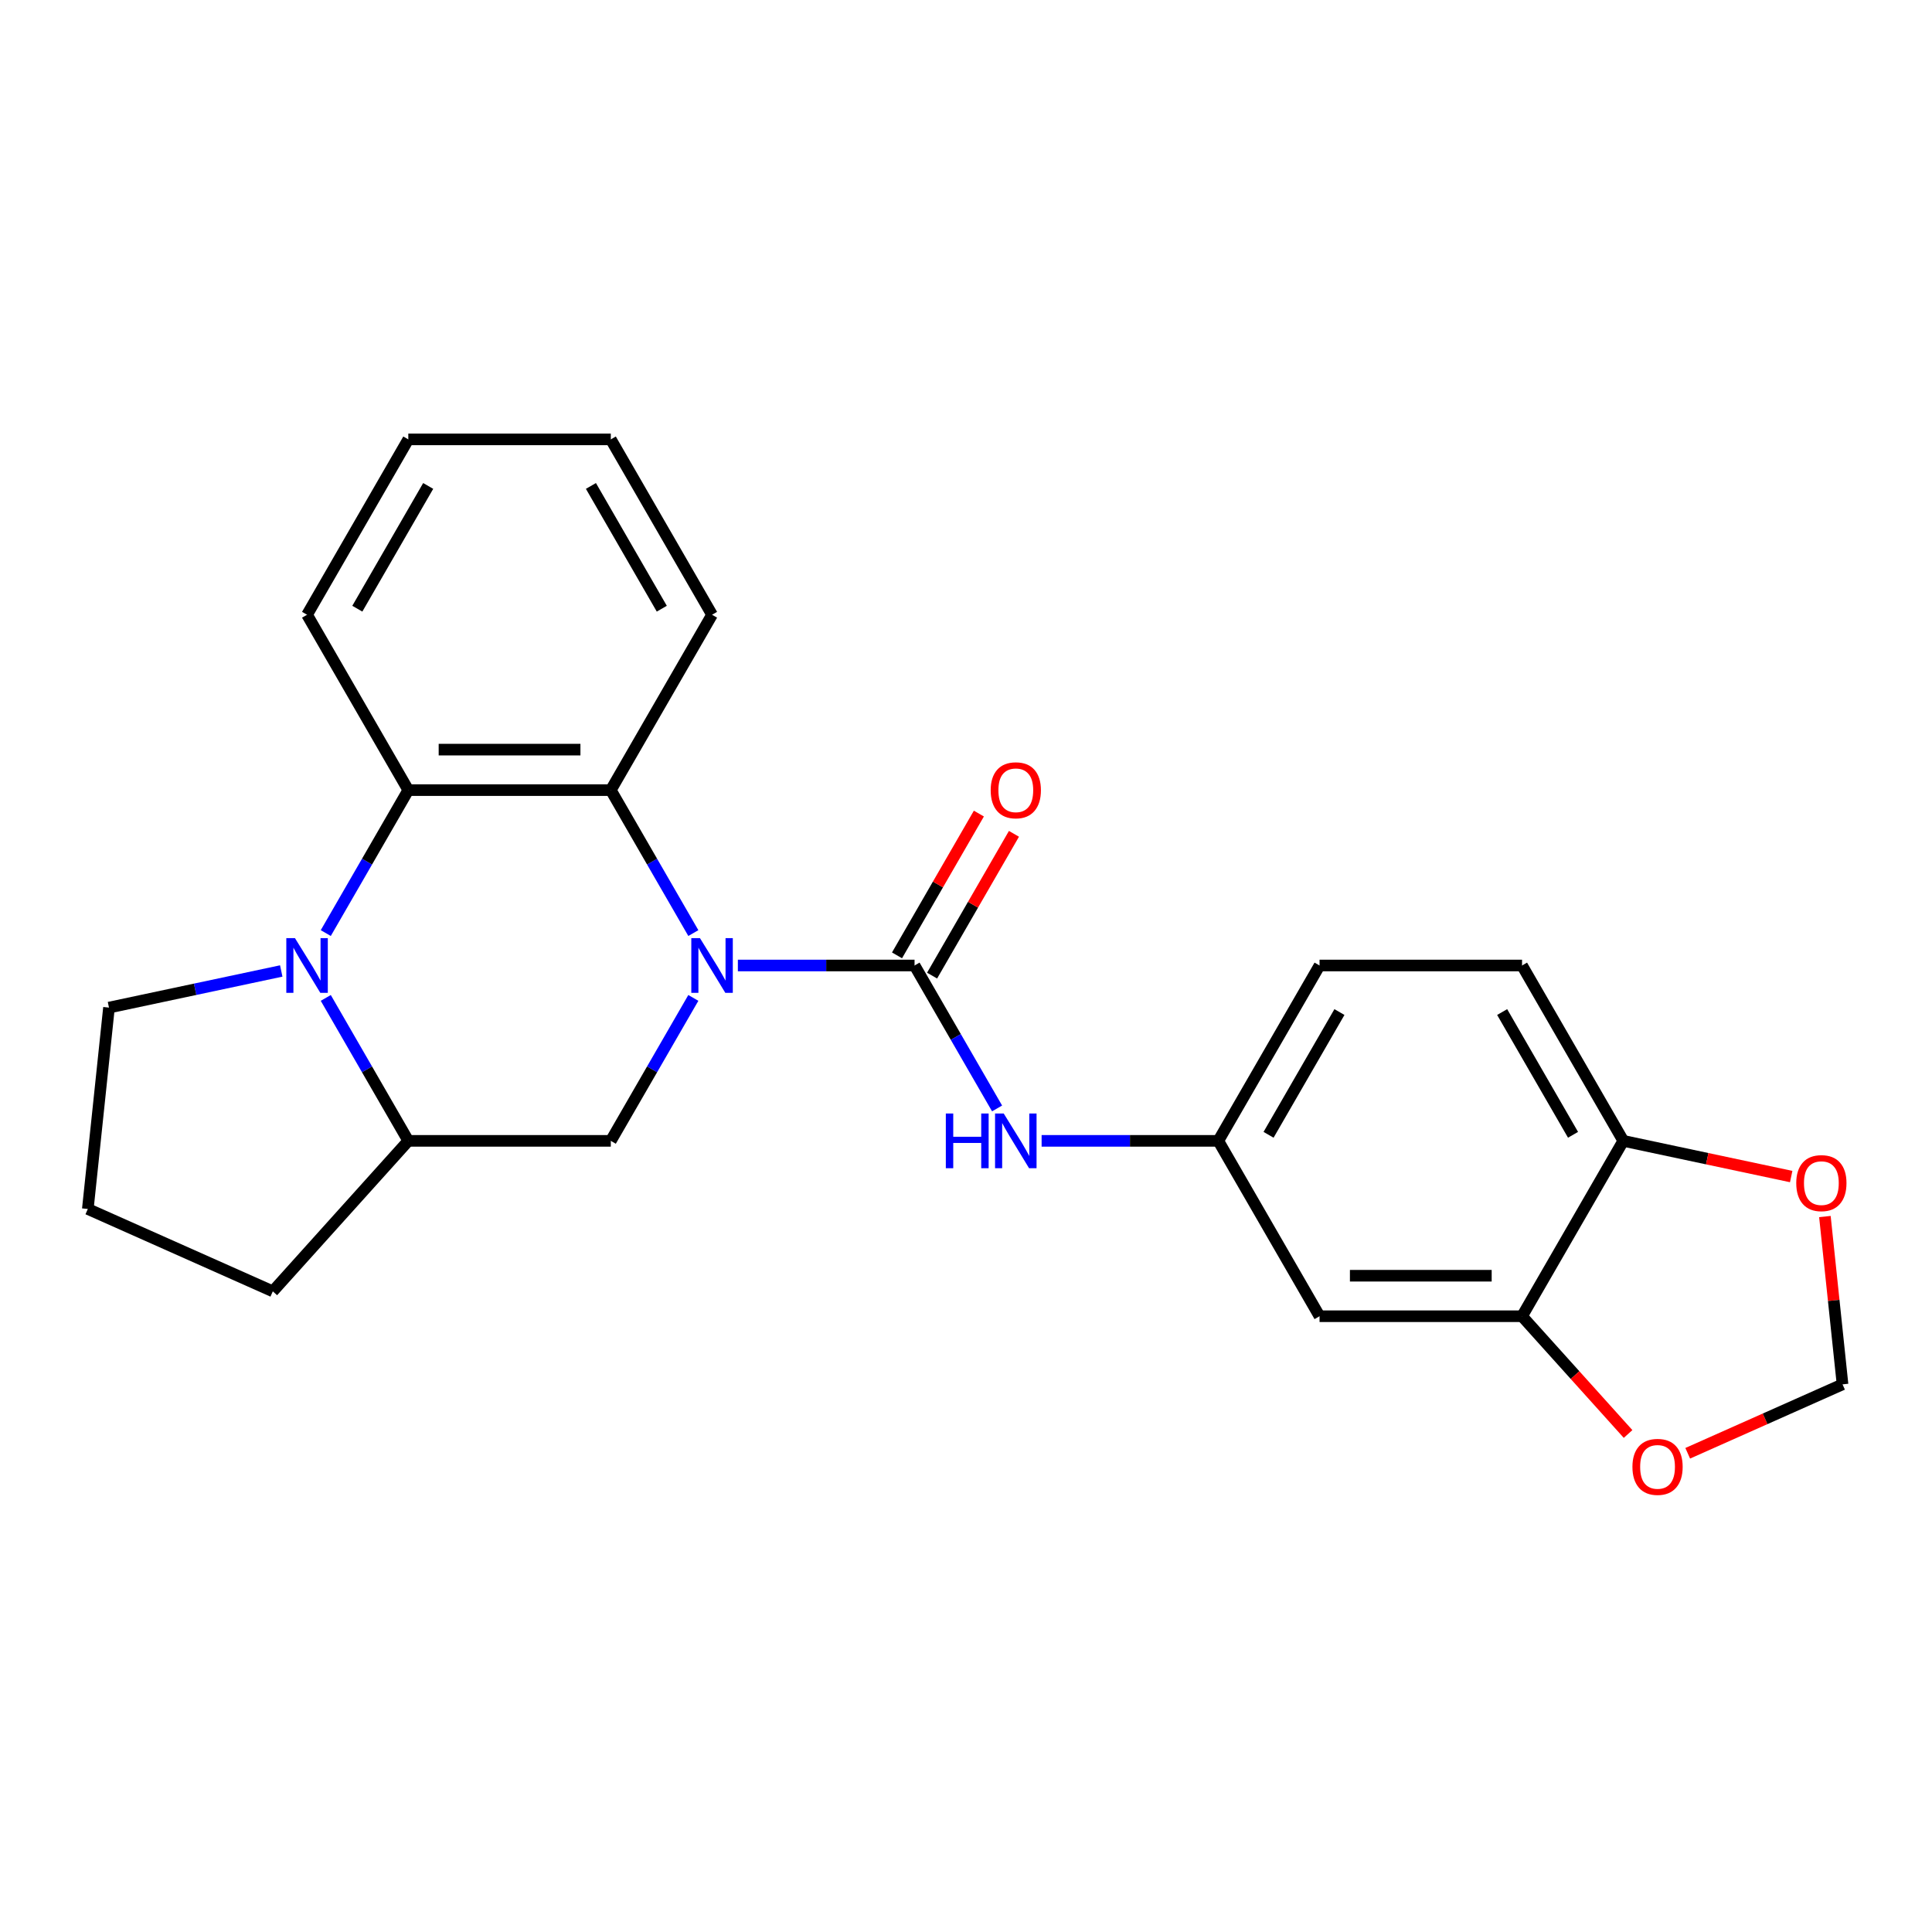 <?xml version='1.0' encoding='iso-8859-1'?>
<svg version='1.1' baseProfile='full'
              xmlns='http://www.w3.org/2000/svg'
                      xmlns:rdkit='http://www.rdkit.org/xml'
                      xmlns:xlink='http://www.w3.org/1999/xlink'
                  xml:space='preserve'
width='1000px' height='1000px' viewBox='0 0 1000 1000'>
<!-- END OF HEADER -->
<rect style='opacity:1.0;fill:#FFFFFF;stroke:none' width='1000' height='1000' x='0' y='0'> </rect>
<path class='bond-0' d='M 381.919,499.737 L 427.645,499.737' style='fill:none;fill-rule:evenodd;stroke:#0000FF;stroke-width:6px;stroke-linecap:butt;stroke-linejoin:miter;stroke-opacity:1' />
<path class='bond-0' d='M 427.645,499.737 L 473.371,499.737' style='fill:none;fill-rule:evenodd;stroke:#000000;stroke-width:6px;stroke-linecap:butt;stroke-linejoin:miter;stroke-opacity:1' />
<path class='bond-2' d='M 358.87,482.957 L 337.511,445.961' style='fill:none;fill-rule:evenodd;stroke:#0000FF;stroke-width:6px;stroke-linecap:butt;stroke-linejoin:miter;stroke-opacity:1' />
<path class='bond-2' d='M 337.511,445.961 L 316.152,408.966' style='fill:none;fill-rule:evenodd;stroke:#000000;stroke-width:6px;stroke-linecap:butt;stroke-linejoin:miter;stroke-opacity:1' />
<path class='bond-4' d='M 358.87,516.517 L 337.511,553.512' style='fill:none;fill-rule:evenodd;stroke:#0000FF;stroke-width:6px;stroke-linecap:butt;stroke-linejoin:miter;stroke-opacity:1' />
<path class='bond-4' d='M 337.511,553.512 L 316.152,590.507' style='fill:none;fill-rule:evenodd;stroke:#000000;stroke-width:6px;stroke-linecap:butt;stroke-linejoin:miter;stroke-opacity:1' />
<path class='bond-6' d='M 473.371,499.737 L 494.73,536.732' style='fill:none;fill-rule:evenodd;stroke:#000000;stroke-width:6px;stroke-linecap:butt;stroke-linejoin:miter;stroke-opacity:1' />
<path class='bond-6' d='M 494.73,536.732 L 516.089,573.727' style='fill:none;fill-rule:evenodd;stroke:#0000FF;stroke-width:6px;stroke-linecap:butt;stroke-linejoin:miter;stroke-opacity:1' />
<path class='bond-10' d='M 482.448,504.978 L 503.634,468.282' style='fill:none;fill-rule:evenodd;stroke:#000000;stroke-width:6px;stroke-linecap:butt;stroke-linejoin:miter;stroke-opacity:1' />
<path class='bond-10' d='M 503.634,468.282 L 524.82,431.587' style='fill:none;fill-rule:evenodd;stroke:#FF0000;stroke-width:6px;stroke-linecap:butt;stroke-linejoin:miter;stroke-opacity:1' />
<path class='bond-10' d='M 464.294,494.496 L 485.48,457.801' style='fill:none;fill-rule:evenodd;stroke:#000000;stroke-width:6px;stroke-linecap:butt;stroke-linejoin:miter;stroke-opacity:1' />
<path class='bond-10' d='M 485.48,457.801 L 506.666,421.106' style='fill:none;fill-rule:evenodd;stroke:#FF0000;stroke-width:6px;stroke-linecap:butt;stroke-linejoin:miter;stroke-opacity:1' />
<path class='bond-1' d='M 168.621,516.517 L 189.98,553.512' style='fill:none;fill-rule:evenodd;stroke:#0000FF;stroke-width:6px;stroke-linecap:butt;stroke-linejoin:miter;stroke-opacity:1' />
<path class='bond-1' d='M 189.98,553.512 L 211.339,590.507' style='fill:none;fill-rule:evenodd;stroke:#000000;stroke-width:6px;stroke-linecap:butt;stroke-linejoin:miter;stroke-opacity:1' />
<path class='bond-16' d='M 145.573,502.577 L 100.991,512.053' style='fill:none;fill-rule:evenodd;stroke:#0000FF;stroke-width:6px;stroke-linecap:butt;stroke-linejoin:miter;stroke-opacity:1' />
<path class='bond-16' d='M 100.991,512.053 L 56.41,521.529' style='fill:none;fill-rule:evenodd;stroke:#000000;stroke-width:6px;stroke-linecap:butt;stroke-linejoin:miter;stroke-opacity:1' />
<path class='bond-24' d='M 168.621,482.957 L 189.98,445.961' style='fill:none;fill-rule:evenodd;stroke:#0000FF;stroke-width:6px;stroke-linecap:butt;stroke-linejoin:miter;stroke-opacity:1' />
<path class='bond-24' d='M 189.98,445.961 L 211.339,408.966' style='fill:none;fill-rule:evenodd;stroke:#000000;stroke-width:6px;stroke-linecap:butt;stroke-linejoin:miter;stroke-opacity:1' />
<path class='bond-3' d='M 316.152,408.966 L 211.339,408.966' style='fill:none;fill-rule:evenodd;stroke:#000000;stroke-width:6px;stroke-linecap:butt;stroke-linejoin:miter;stroke-opacity:1' />
<path class='bond-3' d='M 300.43,388.004 L 227.061,388.004' style='fill:none;fill-rule:evenodd;stroke:#000000;stroke-width:6px;stroke-linecap:butt;stroke-linejoin:miter;stroke-opacity:1' />
<path class='bond-18' d='M 316.152,408.966 L 368.558,318.196' style='fill:none;fill-rule:evenodd;stroke:#000000;stroke-width:6px;stroke-linecap:butt;stroke-linejoin:miter;stroke-opacity:1' />
<path class='bond-19' d='M 211.339,408.966 L 158.933,318.196' style='fill:none;fill-rule:evenodd;stroke:#000000;stroke-width:6px;stroke-linecap:butt;stroke-linejoin:miter;stroke-opacity:1' />
<path class='bond-5' d='M 316.152,590.507 L 211.339,590.507' style='fill:none;fill-rule:evenodd;stroke:#000000;stroke-width:6px;stroke-linecap:butt;stroke-linejoin:miter;stroke-opacity:1' />
<path class='bond-20' d='M 211.339,590.507 L 141.206,668.399' style='fill:none;fill-rule:evenodd;stroke:#000000;stroke-width:6px;stroke-linecap:butt;stroke-linejoin:miter;stroke-opacity:1' />
<path class='bond-12' d='M 539.138,590.507 L 584.864,590.507' style='fill:none;fill-rule:evenodd;stroke:#0000FF;stroke-width:6px;stroke-linecap:butt;stroke-linejoin:miter;stroke-opacity:1' />
<path class='bond-12' d='M 584.864,590.507 L 630.59,590.507' style='fill:none;fill-rule:evenodd;stroke:#000000;stroke-width:6px;stroke-linecap:butt;stroke-linejoin:miter;stroke-opacity:1' />
<path class='bond-7' d='M 787.81,681.278 L 682.997,681.278' style='fill:none;fill-rule:evenodd;stroke:#000000;stroke-width:6px;stroke-linecap:butt;stroke-linejoin:miter;stroke-opacity:1' />
<path class='bond-7' d='M 772.088,660.315 L 698.719,660.315' style='fill:none;fill-rule:evenodd;stroke:#000000;stroke-width:6px;stroke-linecap:butt;stroke-linejoin:miter;stroke-opacity:1' />
<path class='bond-11' d='M 787.81,681.278 L 815.25,711.753' style='fill:none;fill-rule:evenodd;stroke:#000000;stroke-width:6px;stroke-linecap:butt;stroke-linejoin:miter;stroke-opacity:1' />
<path class='bond-11' d='M 815.25,711.753 L 842.69,742.229' style='fill:none;fill-rule:evenodd;stroke:#FF0000;stroke-width:6px;stroke-linecap:butt;stroke-linejoin:miter;stroke-opacity:1' />
<path class='bond-27' d='M 787.81,681.278 L 840.216,590.507' style='fill:none;fill-rule:evenodd;stroke:#000000;stroke-width:6px;stroke-linecap:butt;stroke-linejoin:miter;stroke-opacity:1' />
<path class='bond-8' d='M 682.997,681.278 L 630.59,590.507' style='fill:none;fill-rule:evenodd;stroke:#000000;stroke-width:6px;stroke-linecap:butt;stroke-linejoin:miter;stroke-opacity:1' />
<path class='bond-9' d='M 840.216,590.507 L 787.81,499.737' style='fill:none;fill-rule:evenodd;stroke:#000000;stroke-width:6px;stroke-linecap:butt;stroke-linejoin:miter;stroke-opacity:1' />
<path class='bond-9' d='M 814.201,587.373 L 777.516,523.834' style='fill:none;fill-rule:evenodd;stroke:#000000;stroke-width:6px;stroke-linecap:butt;stroke-linejoin:miter;stroke-opacity:1' />
<path class='bond-13' d='M 840.216,590.507 L 883.667,599.743' style='fill:none;fill-rule:evenodd;stroke:#000000;stroke-width:6px;stroke-linecap:butt;stroke-linejoin:miter;stroke-opacity:1' />
<path class='bond-13' d='M 883.667,599.743 L 927.118,608.979' style='fill:none;fill-rule:evenodd;stroke:#FF0000;stroke-width:6px;stroke-linecap:butt;stroke-linejoin:miter;stroke-opacity:1' />
<path class='bond-14' d='M 873.563,752.214 L 913.629,734.376' style='fill:none;fill-rule:evenodd;stroke:#FF0000;stroke-width:6px;stroke-linecap:butt;stroke-linejoin:miter;stroke-opacity:1' />
<path class='bond-14' d='M 913.629,734.376 L 953.694,716.538' style='fill:none;fill-rule:evenodd;stroke:#000000;stroke-width:6px;stroke-linecap:butt;stroke-linejoin:miter;stroke-opacity:1' />
<path class='bond-17' d='M 630.59,590.507 L 682.997,499.737' style='fill:none;fill-rule:evenodd;stroke:#000000;stroke-width:6px;stroke-linecap:butt;stroke-linejoin:miter;stroke-opacity:1' />
<path class='bond-17' d='M 656.605,587.373 L 693.29,523.834' style='fill:none;fill-rule:evenodd;stroke:#000000;stroke-width:6px;stroke-linecap:butt;stroke-linejoin:miter;stroke-opacity:1' />
<path class='bond-28' d='M 944.565,629.68 L 949.13,673.109' style='fill:none;fill-rule:evenodd;stroke:#FF0000;stroke-width:6px;stroke-linecap:butt;stroke-linejoin:miter;stroke-opacity:1' />
<path class='bond-28' d='M 949.13,673.109 L 953.694,716.538' style='fill:none;fill-rule:evenodd;stroke:#000000;stroke-width:6px;stroke-linecap:butt;stroke-linejoin:miter;stroke-opacity:1' />
<path class='bond-15' d='M 787.81,499.737 L 682.997,499.737' style='fill:none;fill-rule:evenodd;stroke:#000000;stroke-width:6px;stroke-linecap:butt;stroke-linejoin:miter;stroke-opacity:1' />
<path class='bond-25' d='M 56.41,521.529 L 45.455,625.767' style='fill:none;fill-rule:evenodd;stroke:#000000;stroke-width:6px;stroke-linecap:butt;stroke-linejoin:miter;stroke-opacity:1' />
<path class='bond-22' d='M 368.558,318.196 L 316.152,227.425' style='fill:none;fill-rule:evenodd;stroke:#000000;stroke-width:6px;stroke-linecap:butt;stroke-linejoin:miter;stroke-opacity:1' />
<path class='bond-22' d='M 342.543,315.062 L 305.859,251.522' style='fill:none;fill-rule:evenodd;stroke:#000000;stroke-width:6px;stroke-linecap:butt;stroke-linejoin:miter;stroke-opacity:1' />
<path class='bond-26' d='M 158.933,318.196 L 211.339,227.425' style='fill:none;fill-rule:evenodd;stroke:#000000;stroke-width:6px;stroke-linecap:butt;stroke-linejoin:miter;stroke-opacity:1' />
<path class='bond-26' d='M 184.948,315.062 L 221.632,251.522' style='fill:none;fill-rule:evenodd;stroke:#000000;stroke-width:6px;stroke-linecap:butt;stroke-linejoin:miter;stroke-opacity:1' />
<path class='bond-21' d='M 141.206,668.399 L 45.455,625.767' style='fill:none;fill-rule:evenodd;stroke:#000000;stroke-width:6px;stroke-linecap:butt;stroke-linejoin:miter;stroke-opacity:1' />
<path class='bond-23' d='M 316.152,227.425 L 211.339,227.425' style='fill:none;fill-rule:evenodd;stroke:#000000;stroke-width:6px;stroke-linecap:butt;stroke-linejoin:miter;stroke-opacity:1' />
<path  class='atom-0' d='M 362.298 485.577
L 371.578 500.577
Q 372.498 502.057, 373.978 504.737
Q 375.458 507.417, 375.538 507.577
L 375.538 485.577
L 379.298 485.577
L 379.298 513.897
L 375.418 513.897
L 365.458 497.497
Q 364.298 495.577, 363.058 493.377
Q 361.858 491.177, 361.498 490.497
L 361.498 513.897
L 357.818 513.897
L 357.818 485.577
L 362.298 485.577
' fill='#0000FF'/>
<path  class='atom-2' d='M 152.673 485.577
L 161.953 500.577
Q 162.873 502.057, 164.353 504.737
Q 165.833 507.417, 165.913 507.577
L 165.913 485.577
L 169.673 485.577
L 169.673 513.897
L 165.793 513.897
L 155.833 497.497
Q 154.673 495.577, 153.433 493.377
Q 152.233 491.177, 151.873 490.497
L 151.873 513.897
L 148.193 513.897
L 148.193 485.577
L 152.673 485.577
' fill='#0000FF'/>
<path  class='atom-7' d='M 489.558 576.347
L 493.398 576.347
L 493.398 588.387
L 507.878 588.387
L 507.878 576.347
L 511.718 576.347
L 511.718 604.667
L 507.878 604.667
L 507.878 591.587
L 493.398 591.587
L 493.398 604.667
L 489.558 604.667
L 489.558 576.347
' fill='#0000FF'/>
<path  class='atom-7' d='M 519.518 576.347
L 528.798 591.347
Q 529.718 592.827, 531.198 595.507
Q 532.678 598.187, 532.758 598.347
L 532.758 576.347
L 536.518 576.347
L 536.518 604.667
L 532.638 604.667
L 522.678 588.267
Q 521.518 586.347, 520.278 584.147
Q 519.078 581.947, 518.718 581.267
L 518.718 604.667
L 515.038 604.667
L 515.038 576.347
L 519.518 576.347
' fill='#0000FF'/>
<path  class='atom-11' d='M 512.778 409.046
Q 512.778 402.246, 516.138 398.446
Q 519.498 394.646, 525.778 394.646
Q 532.058 394.646, 535.418 398.446
Q 538.778 402.246, 538.778 409.046
Q 538.778 415.926, 535.378 419.846
Q 531.978 423.726, 525.778 423.726
Q 519.538 423.726, 516.138 419.846
Q 512.778 415.966, 512.778 409.046
M 525.778 420.526
Q 530.098 420.526, 532.418 417.646
Q 534.778 414.726, 534.778 409.046
Q 534.778 403.486, 532.418 400.686
Q 530.098 397.846, 525.778 397.846
Q 521.458 397.846, 519.098 400.646
Q 516.778 403.446, 516.778 409.046
Q 516.778 414.766, 519.098 417.646
Q 521.458 420.526, 525.778 420.526
' fill='#FF0000'/>
<path  class='atom-12' d='M 844.943 759.249
Q 844.943 752.449, 848.303 748.649
Q 851.663 744.849, 857.943 744.849
Q 864.223 744.849, 867.583 748.649
Q 870.943 752.449, 870.943 759.249
Q 870.943 766.129, 867.543 770.049
Q 864.143 773.929, 857.943 773.929
Q 851.703 773.929, 848.303 770.049
Q 844.943 766.169, 844.943 759.249
M 857.943 770.729
Q 862.263 770.729, 864.583 767.849
Q 866.943 764.929, 866.943 759.249
Q 866.943 753.689, 864.583 750.889
Q 862.263 748.049, 857.943 748.049
Q 853.623 748.049, 851.263 750.849
Q 848.943 753.649, 848.943 759.249
Q 848.943 764.969, 851.263 767.849
Q 853.623 770.729, 857.943 770.729
' fill='#FF0000'/>
<path  class='atom-14' d='M 929.738 612.379
Q 929.738 605.579, 933.098 601.779
Q 936.458 597.979, 942.738 597.979
Q 949.018 597.979, 952.378 601.779
Q 955.738 605.579, 955.738 612.379
Q 955.738 619.259, 952.338 623.179
Q 948.938 627.059, 942.738 627.059
Q 936.498 627.059, 933.098 623.179
Q 929.738 619.299, 929.738 612.379
M 942.738 623.859
Q 947.058 623.859, 949.378 620.979
Q 951.738 618.059, 951.738 612.379
Q 951.738 606.819, 949.378 604.019
Q 947.058 601.179, 942.738 601.179
Q 938.418 601.179, 936.058 603.979
Q 933.738 606.779, 933.738 612.379
Q 933.738 618.099, 936.058 620.979
Q 938.418 623.859, 942.738 623.859
' fill='#FF0000'/>
</svg>

